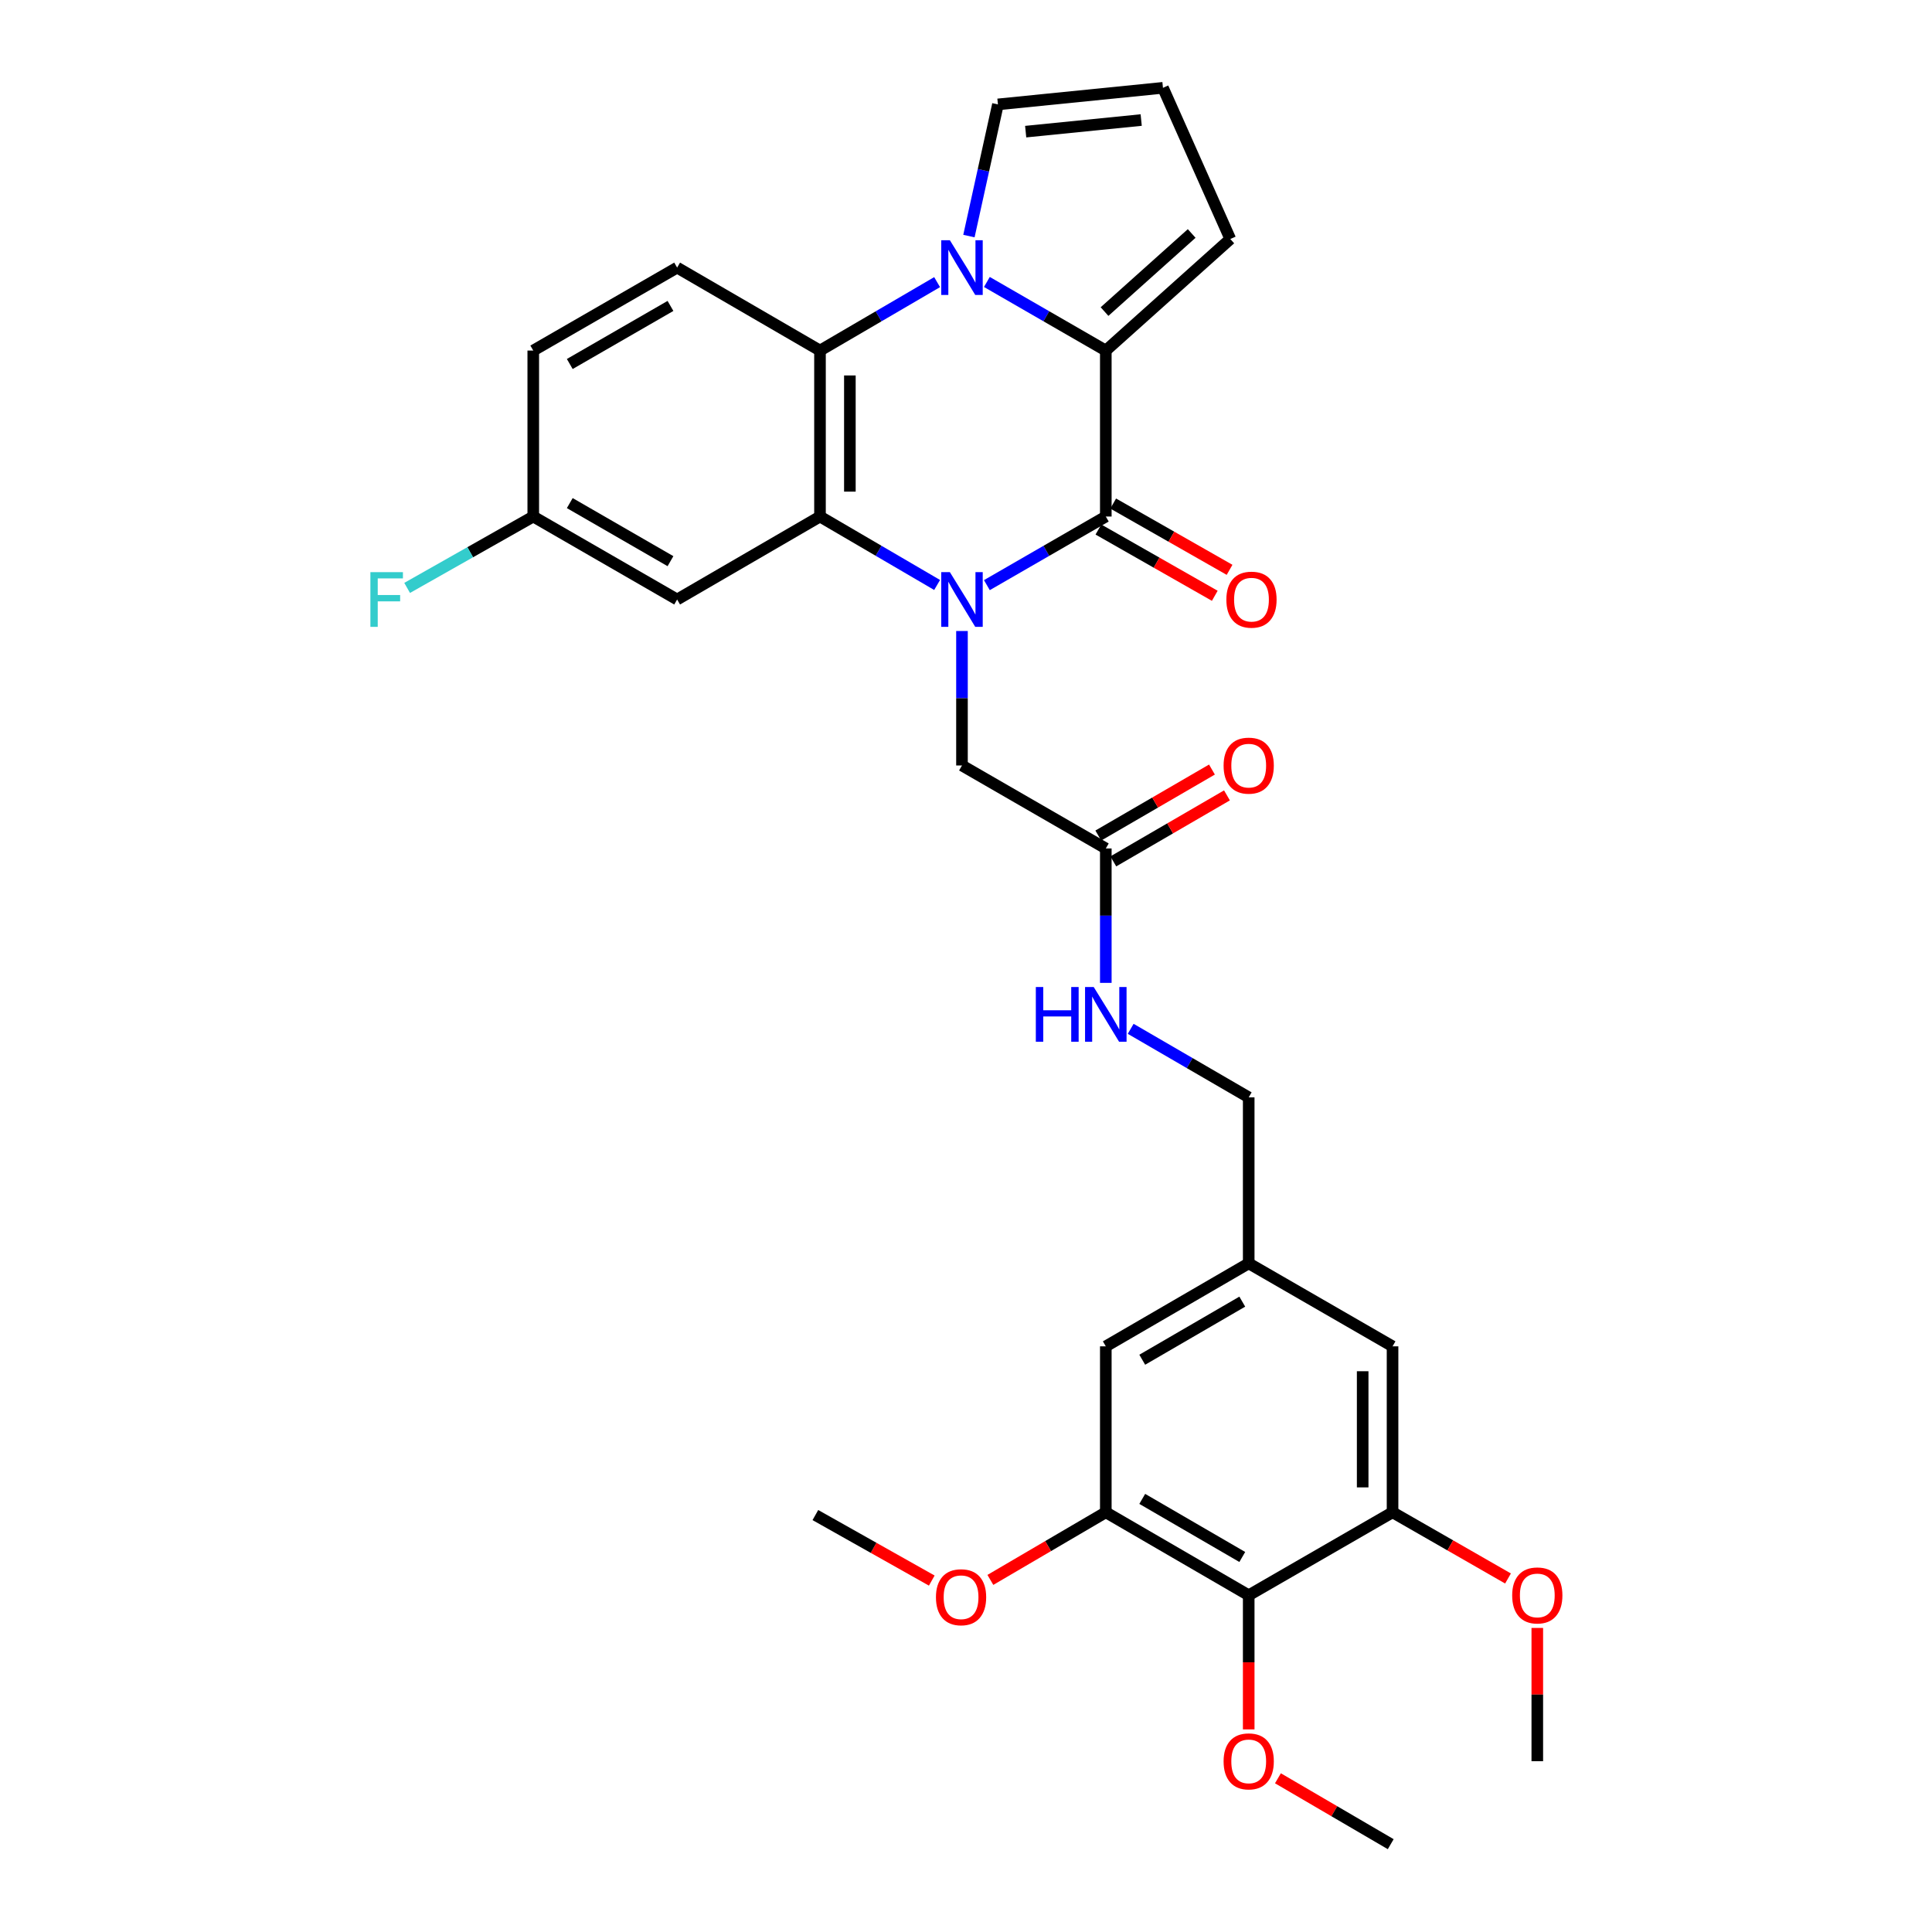 <?xml version='1.0' encoding='iso-8859-1'?>
<svg version='1.1' baseProfile='full'
              xmlns='http://www.w3.org/2000/svg'
                      xmlns:rdkit='http://www.rdkit.org/xml'
                      xmlns:xlink='http://www.w3.org/1999/xlink'
                  xml:space='preserve'
width='1000px' height='1000px' viewBox='0 0 1000 1000'>
<!-- END OF HEADER -->
<rect style='opacity:1.0;fill:#FFFFFF;stroke:none' width='1000' height='1000' x='0' y='0'> </rect>
<path class='bond-0' d='M 510.807,302.867 L 541.585,285.112' style='fill:none;fill-rule:evenodd;stroke:#0000FF;stroke-width:6px;stroke-linecap:butt;stroke-linejoin:miter;stroke-opacity:1' />
<path class='bond-0' d='M 541.585,285.112 L 572.364,267.357' style='fill:none;fill-rule:evenodd;stroke:#000000;stroke-width:6px;stroke-linecap:butt;stroke-linejoin:miter;stroke-opacity:1' />
<path class='bond-3' d='M 485.05,302.783 L 454.738,285.07' style='fill:none;fill-rule:evenodd;stroke:#0000FF;stroke-width:6px;stroke-linecap:butt;stroke-linejoin:miter;stroke-opacity:1' />
<path class='bond-3' d='M 454.738,285.07 L 424.426,267.357' style='fill:none;fill-rule:evenodd;stroke:#000000;stroke-width:6px;stroke-linecap:butt;stroke-linejoin:miter;stroke-opacity:1' />
<path class='bond-8' d='M 497.918,326.61 L 497.918,361.41' style='fill:none;fill-rule:evenodd;stroke:#0000FF;stroke-width:6px;stroke-linecap:butt;stroke-linejoin:miter;stroke-opacity:1' />
<path class='bond-8' d='M 497.918,361.41 L 497.918,396.211' style='fill:none;fill-rule:evenodd;stroke:#000000;stroke-width:6px;stroke-linecap:butt;stroke-linejoin:miter;stroke-opacity:1' />
<path class='bond-2' d='M 572.364,267.357 L 572.364,181.449' style='fill:none;fill-rule:evenodd;stroke:#000000;stroke-width:6px;stroke-linecap:butt;stroke-linejoin:miter;stroke-opacity:1' />
<path class='bond-14' d='M 568.537,274.077 L 598.652,291.229' style='fill:none;fill-rule:evenodd;stroke:#000000;stroke-width:6px;stroke-linecap:butt;stroke-linejoin:miter;stroke-opacity:1' />
<path class='bond-14' d='M 598.652,291.229 L 628.767,308.382' style='fill:none;fill-rule:evenodd;stroke:#FF0000;stroke-width:6px;stroke-linecap:butt;stroke-linejoin:miter;stroke-opacity:1' />
<path class='bond-14' d='M 576.191,260.637 L 606.306,277.79' style='fill:none;fill-rule:evenodd;stroke:#000000;stroke-width:6px;stroke-linecap:butt;stroke-linejoin:miter;stroke-opacity:1' />
<path class='bond-14' d='M 606.306,277.79 L 636.422,294.943' style='fill:none;fill-rule:evenodd;stroke:#FF0000;stroke-width:6px;stroke-linecap:butt;stroke-linejoin:miter;stroke-opacity:1' />
<path class='bond-1' d='M 485.05,146.03 L 454.738,163.739' style='fill:none;fill-rule:evenodd;stroke:#0000FF;stroke-width:6px;stroke-linecap:butt;stroke-linejoin:miter;stroke-opacity:1' />
<path class='bond-1' d='M 454.738,163.739 L 424.426,181.449' style='fill:none;fill-rule:evenodd;stroke:#000000;stroke-width:6px;stroke-linecap:butt;stroke-linejoin:miter;stroke-opacity:1' />
<path class='bond-10' d='M 501.514,122.189 L 509.022,88.114' style='fill:none;fill-rule:evenodd;stroke:#0000FF;stroke-width:6px;stroke-linecap:butt;stroke-linejoin:miter;stroke-opacity:1' />
<path class='bond-10' d='M 509.022,88.114 L 516.53,54.038' style='fill:none;fill-rule:evenodd;stroke:#000000;stroke-width:6px;stroke-linecap:butt;stroke-linejoin:miter;stroke-opacity:1' />
<path class='bond-31' d='M 510.807,145.945 L 541.585,163.697' style='fill:none;fill-rule:evenodd;stroke:#0000FF;stroke-width:6px;stroke-linecap:butt;stroke-linejoin:miter;stroke-opacity:1' />
<path class='bond-31' d='M 541.585,163.697 L 572.364,181.449' style='fill:none;fill-rule:evenodd;stroke:#000000;stroke-width:6px;stroke-linecap:butt;stroke-linejoin:miter;stroke-opacity:1' />
<path class='bond-13' d='M 572.364,181.449 L 636.799,123.707' style='fill:none;fill-rule:evenodd;stroke:#000000;stroke-width:6px;stroke-linecap:butt;stroke-linejoin:miter;stroke-opacity:1' />
<path class='bond-13' d='M 571.707,161.269 L 616.812,120.85' style='fill:none;fill-rule:evenodd;stroke:#000000;stroke-width:6px;stroke-linecap:butt;stroke-linejoin:miter;stroke-opacity:1' />
<path class='bond-4' d='M 424.426,267.357 L 424.426,181.449' style='fill:none;fill-rule:evenodd;stroke:#000000;stroke-width:6px;stroke-linecap:butt;stroke-linejoin:miter;stroke-opacity:1' />
<path class='bond-4' d='M 439.893,254.471 L 439.893,194.335' style='fill:none;fill-rule:evenodd;stroke:#000000;stroke-width:6px;stroke-linecap:butt;stroke-linejoin:miter;stroke-opacity:1' />
<path class='bond-9' d='M 424.426,267.357 L 350.479,310.302' style='fill:none;fill-rule:evenodd;stroke:#000000;stroke-width:6px;stroke-linecap:butt;stroke-linejoin:miter;stroke-opacity:1' />
<path class='bond-12' d='M 424.426,181.449 L 350.479,138.512' style='fill:none;fill-rule:evenodd;stroke:#000000;stroke-width:6px;stroke-linecap:butt;stroke-linejoin:miter;stroke-opacity:1' />
<path class='bond-5' d='M 646.329,825.709 L 572.364,782.755' style='fill:none;fill-rule:evenodd;stroke:#000000;stroke-width:6px;stroke-linecap:butt;stroke-linejoin:miter;stroke-opacity:1' />
<path class='bond-5' d='M 643.001,805.891 L 591.226,775.823' style='fill:none;fill-rule:evenodd;stroke:#000000;stroke-width:6px;stroke-linecap:butt;stroke-linejoin:miter;stroke-opacity:1' />
<path class='bond-23' d='M 646.329,825.709 L 646.329,860.421' style='fill:none;fill-rule:evenodd;stroke:#000000;stroke-width:6px;stroke-linecap:butt;stroke-linejoin:miter;stroke-opacity:1' />
<path class='bond-23' d='M 646.329,860.421 L 646.329,895.133' style='fill:none;fill-rule:evenodd;stroke:#FF0000;stroke-width:6px;stroke-linecap:butt;stroke-linejoin:miter;stroke-opacity:1' />
<path class='bond-34' d='M 646.329,825.709 L 720.783,782.755' style='fill:none;fill-rule:evenodd;stroke:#000000;stroke-width:6px;stroke-linecap:butt;stroke-linejoin:miter;stroke-opacity:1' />
<path class='bond-6' d='M 572.364,782.755 L 572.364,696.864' style='fill:none;fill-rule:evenodd;stroke:#000000;stroke-width:6px;stroke-linecap:butt;stroke-linejoin:miter;stroke-opacity:1' />
<path class='bond-25' d='M 572.364,782.755 L 542.49,800.256' style='fill:none;fill-rule:evenodd;stroke:#000000;stroke-width:6px;stroke-linecap:butt;stroke-linejoin:miter;stroke-opacity:1' />
<path class='bond-25' d='M 542.49,800.256 L 512.616,817.758' style='fill:none;fill-rule:evenodd;stroke:#FF0000;stroke-width:6px;stroke-linecap:butt;stroke-linejoin:miter;stroke-opacity:1' />
<path class='bond-7' d='M 720.783,782.755 L 720.783,696.864' style='fill:none;fill-rule:evenodd;stroke:#000000;stroke-width:6px;stroke-linecap:butt;stroke-linejoin:miter;stroke-opacity:1' />
<path class='bond-7' d='M 705.316,769.871 L 705.316,709.747' style='fill:none;fill-rule:evenodd;stroke:#000000;stroke-width:6px;stroke-linecap:butt;stroke-linejoin:miter;stroke-opacity:1' />
<path class='bond-26' d='M 720.783,782.755 L 750.663,799.886' style='fill:none;fill-rule:evenodd;stroke:#000000;stroke-width:6px;stroke-linecap:butt;stroke-linejoin:miter;stroke-opacity:1' />
<path class='bond-26' d='M 750.663,799.886 L 780.542,817.018' style='fill:none;fill-rule:evenodd;stroke:#FF0000;stroke-width:6px;stroke-linecap:butt;stroke-linejoin:miter;stroke-opacity:1' />
<path class='bond-11' d='M 497.918,396.211 L 572.364,439.165' style='fill:none;fill-rule:evenodd;stroke:#000000;stroke-width:6px;stroke-linecap:butt;stroke-linejoin:miter;stroke-opacity:1' />
<path class='bond-21' d='M 350.479,310.302 L 276.016,267.357' style='fill:none;fill-rule:evenodd;stroke:#000000;stroke-width:6px;stroke-linecap:butt;stroke-linejoin:miter;stroke-opacity:1' />
<path class='bond-21' d='M 347.036,290.463 L 294.912,260.401' style='fill:none;fill-rule:evenodd;stroke:#000000;stroke-width:6px;stroke-linecap:butt;stroke-linejoin:miter;stroke-opacity:1' />
<path class='bond-33' d='M 516.53,54.038 L 601.948,45.455' style='fill:none;fill-rule:evenodd;stroke:#000000;stroke-width:6px;stroke-linecap:butt;stroke-linejoin:miter;stroke-opacity:1' />
<path class='bond-33' d='M 530.889,68.14 L 590.682,62.131' style='fill:none;fill-rule:evenodd;stroke:#000000;stroke-width:6px;stroke-linecap:butt;stroke-linejoin:miter;stroke-opacity:1' />
<path class='bond-18' d='M 572.364,439.165 L 572.364,473.948' style='fill:none;fill-rule:evenodd;stroke:#000000;stroke-width:6px;stroke-linecap:butt;stroke-linejoin:miter;stroke-opacity:1' />
<path class='bond-18' d='M 572.364,473.948 L 572.364,508.732' style='fill:none;fill-rule:evenodd;stroke:#0000FF;stroke-width:6px;stroke-linecap:butt;stroke-linejoin:miter;stroke-opacity:1' />
<path class='bond-20' d='M 576.248,445.852 L 605.661,428.771' style='fill:none;fill-rule:evenodd;stroke:#000000;stroke-width:6px;stroke-linecap:butt;stroke-linejoin:miter;stroke-opacity:1' />
<path class='bond-20' d='M 605.661,428.771 L 635.074,411.689' style='fill:none;fill-rule:evenodd;stroke:#FF0000;stroke-width:6px;stroke-linecap:butt;stroke-linejoin:miter;stroke-opacity:1' />
<path class='bond-20' d='M 568.48,432.477 L 597.893,415.396' style='fill:none;fill-rule:evenodd;stroke:#000000;stroke-width:6px;stroke-linecap:butt;stroke-linejoin:miter;stroke-opacity:1' />
<path class='bond-20' d='M 597.893,415.396 L 627.307,398.315' style='fill:none;fill-rule:evenodd;stroke:#FF0000;stroke-width:6px;stroke-linecap:butt;stroke-linejoin:miter;stroke-opacity:1' />
<path class='bond-32' d='M 350.479,138.512 L 276.016,181.449' style='fill:none;fill-rule:evenodd;stroke:#000000;stroke-width:6px;stroke-linecap:butt;stroke-linejoin:miter;stroke-opacity:1' />
<path class='bond-32' d='M 347.035,158.351 L 294.911,188.407' style='fill:none;fill-rule:evenodd;stroke:#000000;stroke-width:6px;stroke-linecap:butt;stroke-linejoin:miter;stroke-opacity:1' />
<path class='bond-15' d='M 636.799,123.707 L 601.948,45.455' style='fill:none;fill-rule:evenodd;stroke:#000000;stroke-width:6px;stroke-linecap:butt;stroke-linejoin:miter;stroke-opacity:1' />
<path class='bond-16' d='M 720.783,696.864 L 646.329,653.91' style='fill:none;fill-rule:evenodd;stroke:#000000;stroke-width:6px;stroke-linecap:butt;stroke-linejoin:miter;stroke-opacity:1' />
<path class='bond-17' d='M 572.364,696.864 L 646.329,653.91' style='fill:none;fill-rule:evenodd;stroke:#000000;stroke-width:6px;stroke-linecap:butt;stroke-linejoin:miter;stroke-opacity:1' />
<path class='bond-17' d='M 591.226,703.795 L 643.001,673.728' style='fill:none;fill-rule:evenodd;stroke:#000000;stroke-width:6px;stroke-linecap:butt;stroke-linejoin:miter;stroke-opacity:1' />
<path class='bond-22' d='M 585.242,532.518 L 615.785,550.255' style='fill:none;fill-rule:evenodd;stroke:#0000FF;stroke-width:6px;stroke-linecap:butt;stroke-linejoin:miter;stroke-opacity:1' />
<path class='bond-22' d='M 615.785,550.255 L 646.329,567.993' style='fill:none;fill-rule:evenodd;stroke:#000000;stroke-width:6px;stroke-linecap:butt;stroke-linejoin:miter;stroke-opacity:1' />
<path class='bond-19' d='M 646.329,653.91 L 646.329,567.993' style='fill:none;fill-rule:evenodd;stroke:#000000;stroke-width:6px;stroke-linecap:butt;stroke-linejoin:miter;stroke-opacity:1' />
<path class='bond-24' d='M 276.016,267.357 L 276.016,181.449' style='fill:none;fill-rule:evenodd;stroke:#000000;stroke-width:6px;stroke-linecap:butt;stroke-linejoin:miter;stroke-opacity:1' />
<path class='bond-27' d='M 276.016,267.357 L 243.375,285.83' style='fill:none;fill-rule:evenodd;stroke:#000000;stroke-width:6px;stroke-linecap:butt;stroke-linejoin:miter;stroke-opacity:1' />
<path class='bond-27' d='M 243.375,285.83 L 210.735,304.303' style='fill:none;fill-rule:evenodd;stroke:#33CCCC;stroke-width:6px;stroke-linecap:butt;stroke-linejoin:miter;stroke-opacity:1' />
<path class='bond-28' d='M 661.457,920.438 L 690.647,937.492' style='fill:none;fill-rule:evenodd;stroke:#FF0000;stroke-width:6px;stroke-linecap:butt;stroke-linejoin:miter;stroke-opacity:1' />
<path class='bond-28' d='M 690.647,937.492 L 719.838,954.545' style='fill:none;fill-rule:evenodd;stroke:#000000;stroke-width:6px;stroke-linecap:butt;stroke-linejoin:miter;stroke-opacity:1' />
<path class='bond-29' d='M 482.282,818.108 L 452.16,801.149' style='fill:none;fill-rule:evenodd;stroke:#FF0000;stroke-width:6px;stroke-linecap:butt;stroke-linejoin:miter;stroke-opacity:1' />
<path class='bond-29' d='M 452.16,801.149 L 422.037,784.19' style='fill:none;fill-rule:evenodd;stroke:#000000;stroke-width:6px;stroke-linecap:butt;stroke-linejoin:miter;stroke-opacity:1' />
<path class='bond-30' d='M 795.701,842.616 L 795.701,877.108' style='fill:none;fill-rule:evenodd;stroke:#FF0000;stroke-width:6px;stroke-linecap:butt;stroke-linejoin:miter;stroke-opacity:1' />
<path class='bond-30' d='M 795.701,877.108 L 795.701,911.6' style='fill:none;fill-rule:evenodd;stroke:#000000;stroke-width:6px;stroke-linecap:butt;stroke-linejoin:miter;stroke-opacity:1' />
<path  class='atom-0' d='M 491.658 296.142
L 500.938 311.142
Q 501.858 312.622, 503.338 315.302
Q 504.818 317.982, 504.898 318.142
L 504.898 296.142
L 508.658 296.142
L 508.658 324.462
L 504.778 324.462
L 494.818 308.062
Q 493.658 306.142, 492.418 303.942
Q 491.218 301.742, 490.858 301.062
L 490.858 324.462
L 487.178 324.462
L 487.178 296.142
L 491.658 296.142
' fill='#0000FF'/>
<path  class='atom-2' d='M 491.658 124.352
L 500.938 139.352
Q 501.858 140.832, 503.338 143.512
Q 504.818 146.192, 504.898 146.352
L 504.898 124.352
L 508.658 124.352
L 508.658 152.672
L 504.778 152.672
L 494.818 136.272
Q 493.658 134.352, 492.418 132.152
Q 491.218 129.952, 490.858 129.272
L 490.858 152.672
L 487.178 152.672
L 487.178 124.352
L 491.658 124.352
' fill='#0000FF'/>
<path  class='atom-15' d='M 634.764 310.382
Q 634.764 303.582, 638.124 299.782
Q 641.484 295.982, 647.764 295.982
Q 654.044 295.982, 657.404 299.782
Q 660.764 303.582, 660.764 310.382
Q 660.764 317.262, 657.364 321.182
Q 653.964 325.062, 647.764 325.062
Q 641.524 325.062, 638.124 321.182
Q 634.764 317.302, 634.764 310.382
M 647.764 321.862
Q 652.084 321.862, 654.404 318.982
Q 656.764 316.062, 656.764 310.382
Q 656.764 304.822, 654.404 302.022
Q 652.084 299.182, 647.764 299.182
Q 643.444 299.182, 641.084 301.982
Q 638.764 304.782, 638.764 310.382
Q 638.764 316.102, 641.084 318.982
Q 643.444 321.862, 647.764 321.862
' fill='#FF0000'/>
<path  class='atom-19' d='M 536.144 510.879
L 539.984 510.879
L 539.984 522.919
L 554.464 522.919
L 554.464 510.879
L 558.304 510.879
L 558.304 539.199
L 554.464 539.199
L 554.464 526.119
L 539.984 526.119
L 539.984 539.199
L 536.144 539.199
L 536.144 510.879
' fill='#0000FF'/>
<path  class='atom-19' d='M 566.104 510.879
L 575.384 525.879
Q 576.304 527.359, 577.784 530.039
Q 579.264 532.719, 579.344 532.879
L 579.344 510.879
L 583.104 510.879
L 583.104 539.199
L 579.224 539.199
L 569.264 522.799
Q 568.104 520.879, 566.864 518.679
Q 565.664 516.479, 565.304 515.799
L 565.304 539.199
L 561.624 539.199
L 561.624 510.879
L 566.104 510.879
' fill='#0000FF'/>
<path  class='atom-21' d='M 633.329 396.291
Q 633.329 389.491, 636.689 385.691
Q 640.049 381.891, 646.329 381.891
Q 652.609 381.891, 655.969 385.691
Q 659.329 389.491, 659.329 396.291
Q 659.329 403.171, 655.929 407.091
Q 652.529 410.971, 646.329 410.971
Q 640.089 410.971, 636.689 407.091
Q 633.329 403.211, 633.329 396.291
M 646.329 407.771
Q 650.649 407.771, 652.969 404.891
Q 655.329 401.971, 655.329 396.291
Q 655.329 390.731, 652.969 387.931
Q 650.649 385.091, 646.329 385.091
Q 642.009 385.091, 639.649 387.891
Q 637.329 390.691, 637.329 396.291
Q 637.329 402.011, 639.649 404.891
Q 642.009 407.771, 646.329 407.771
' fill='#FF0000'/>
<path  class='atom-24' d='M 633.329 911.68
Q 633.329 904.88, 636.689 901.08
Q 640.049 897.28, 646.329 897.28
Q 652.609 897.28, 655.969 901.08
Q 659.329 904.88, 659.329 911.68
Q 659.329 918.56, 655.929 922.48
Q 652.529 926.36, 646.329 926.36
Q 640.089 926.36, 636.689 922.48
Q 633.329 918.6, 633.329 911.68
M 646.329 923.16
Q 650.649 923.16, 652.969 920.28
Q 655.329 917.36, 655.329 911.68
Q 655.329 906.12, 652.969 903.32
Q 650.649 900.48, 646.329 900.48
Q 642.009 900.48, 639.649 903.28
Q 637.329 906.08, 637.329 911.68
Q 637.329 917.4, 639.649 920.28
Q 642.009 923.16, 646.329 923.16
' fill='#FF0000'/>
<path  class='atom-26' d='M 484.446 826.725
Q 484.446 819.925, 487.806 816.125
Q 491.166 812.325, 497.446 812.325
Q 503.726 812.325, 507.086 816.125
Q 510.446 819.925, 510.446 826.725
Q 510.446 833.605, 507.046 837.525
Q 503.646 841.405, 497.446 841.405
Q 491.206 841.405, 487.806 837.525
Q 484.446 833.645, 484.446 826.725
M 497.446 838.205
Q 501.766 838.205, 504.086 835.325
Q 506.446 832.405, 506.446 826.725
Q 506.446 821.165, 504.086 818.365
Q 501.766 815.525, 497.446 815.525
Q 493.126 815.525, 490.766 818.325
Q 488.446 821.125, 488.446 826.725
Q 488.446 832.445, 490.766 835.325
Q 493.126 838.205, 497.446 838.205
' fill='#FF0000'/>
<path  class='atom-27' d='M 782.701 825.789
Q 782.701 818.989, 786.061 815.189
Q 789.421 811.389, 795.701 811.389
Q 801.981 811.389, 805.341 815.189
Q 808.701 818.989, 808.701 825.789
Q 808.701 832.669, 805.301 836.589
Q 801.901 840.469, 795.701 840.469
Q 789.461 840.469, 786.061 836.589
Q 782.701 832.709, 782.701 825.789
M 795.701 837.269
Q 800.021 837.269, 802.341 834.389
Q 804.701 831.469, 804.701 825.789
Q 804.701 820.229, 802.341 817.429
Q 800.021 814.589, 795.701 814.589
Q 791.381 814.589, 789.021 817.389
Q 786.701 820.189, 786.701 825.789
Q 786.701 831.509, 789.021 834.389
Q 791.381 837.269, 795.701 837.269
' fill='#FF0000'/>
<path  class='atom-28' d='M 191.715 296.142
L 208.555 296.142
L 208.555 299.382
L 195.515 299.382
L 195.515 307.982
L 207.115 307.982
L 207.115 311.262
L 195.515 311.262
L 195.515 324.462
L 191.715 324.462
L 191.715 296.142
' fill='#33CCCC'/>
</svg>
